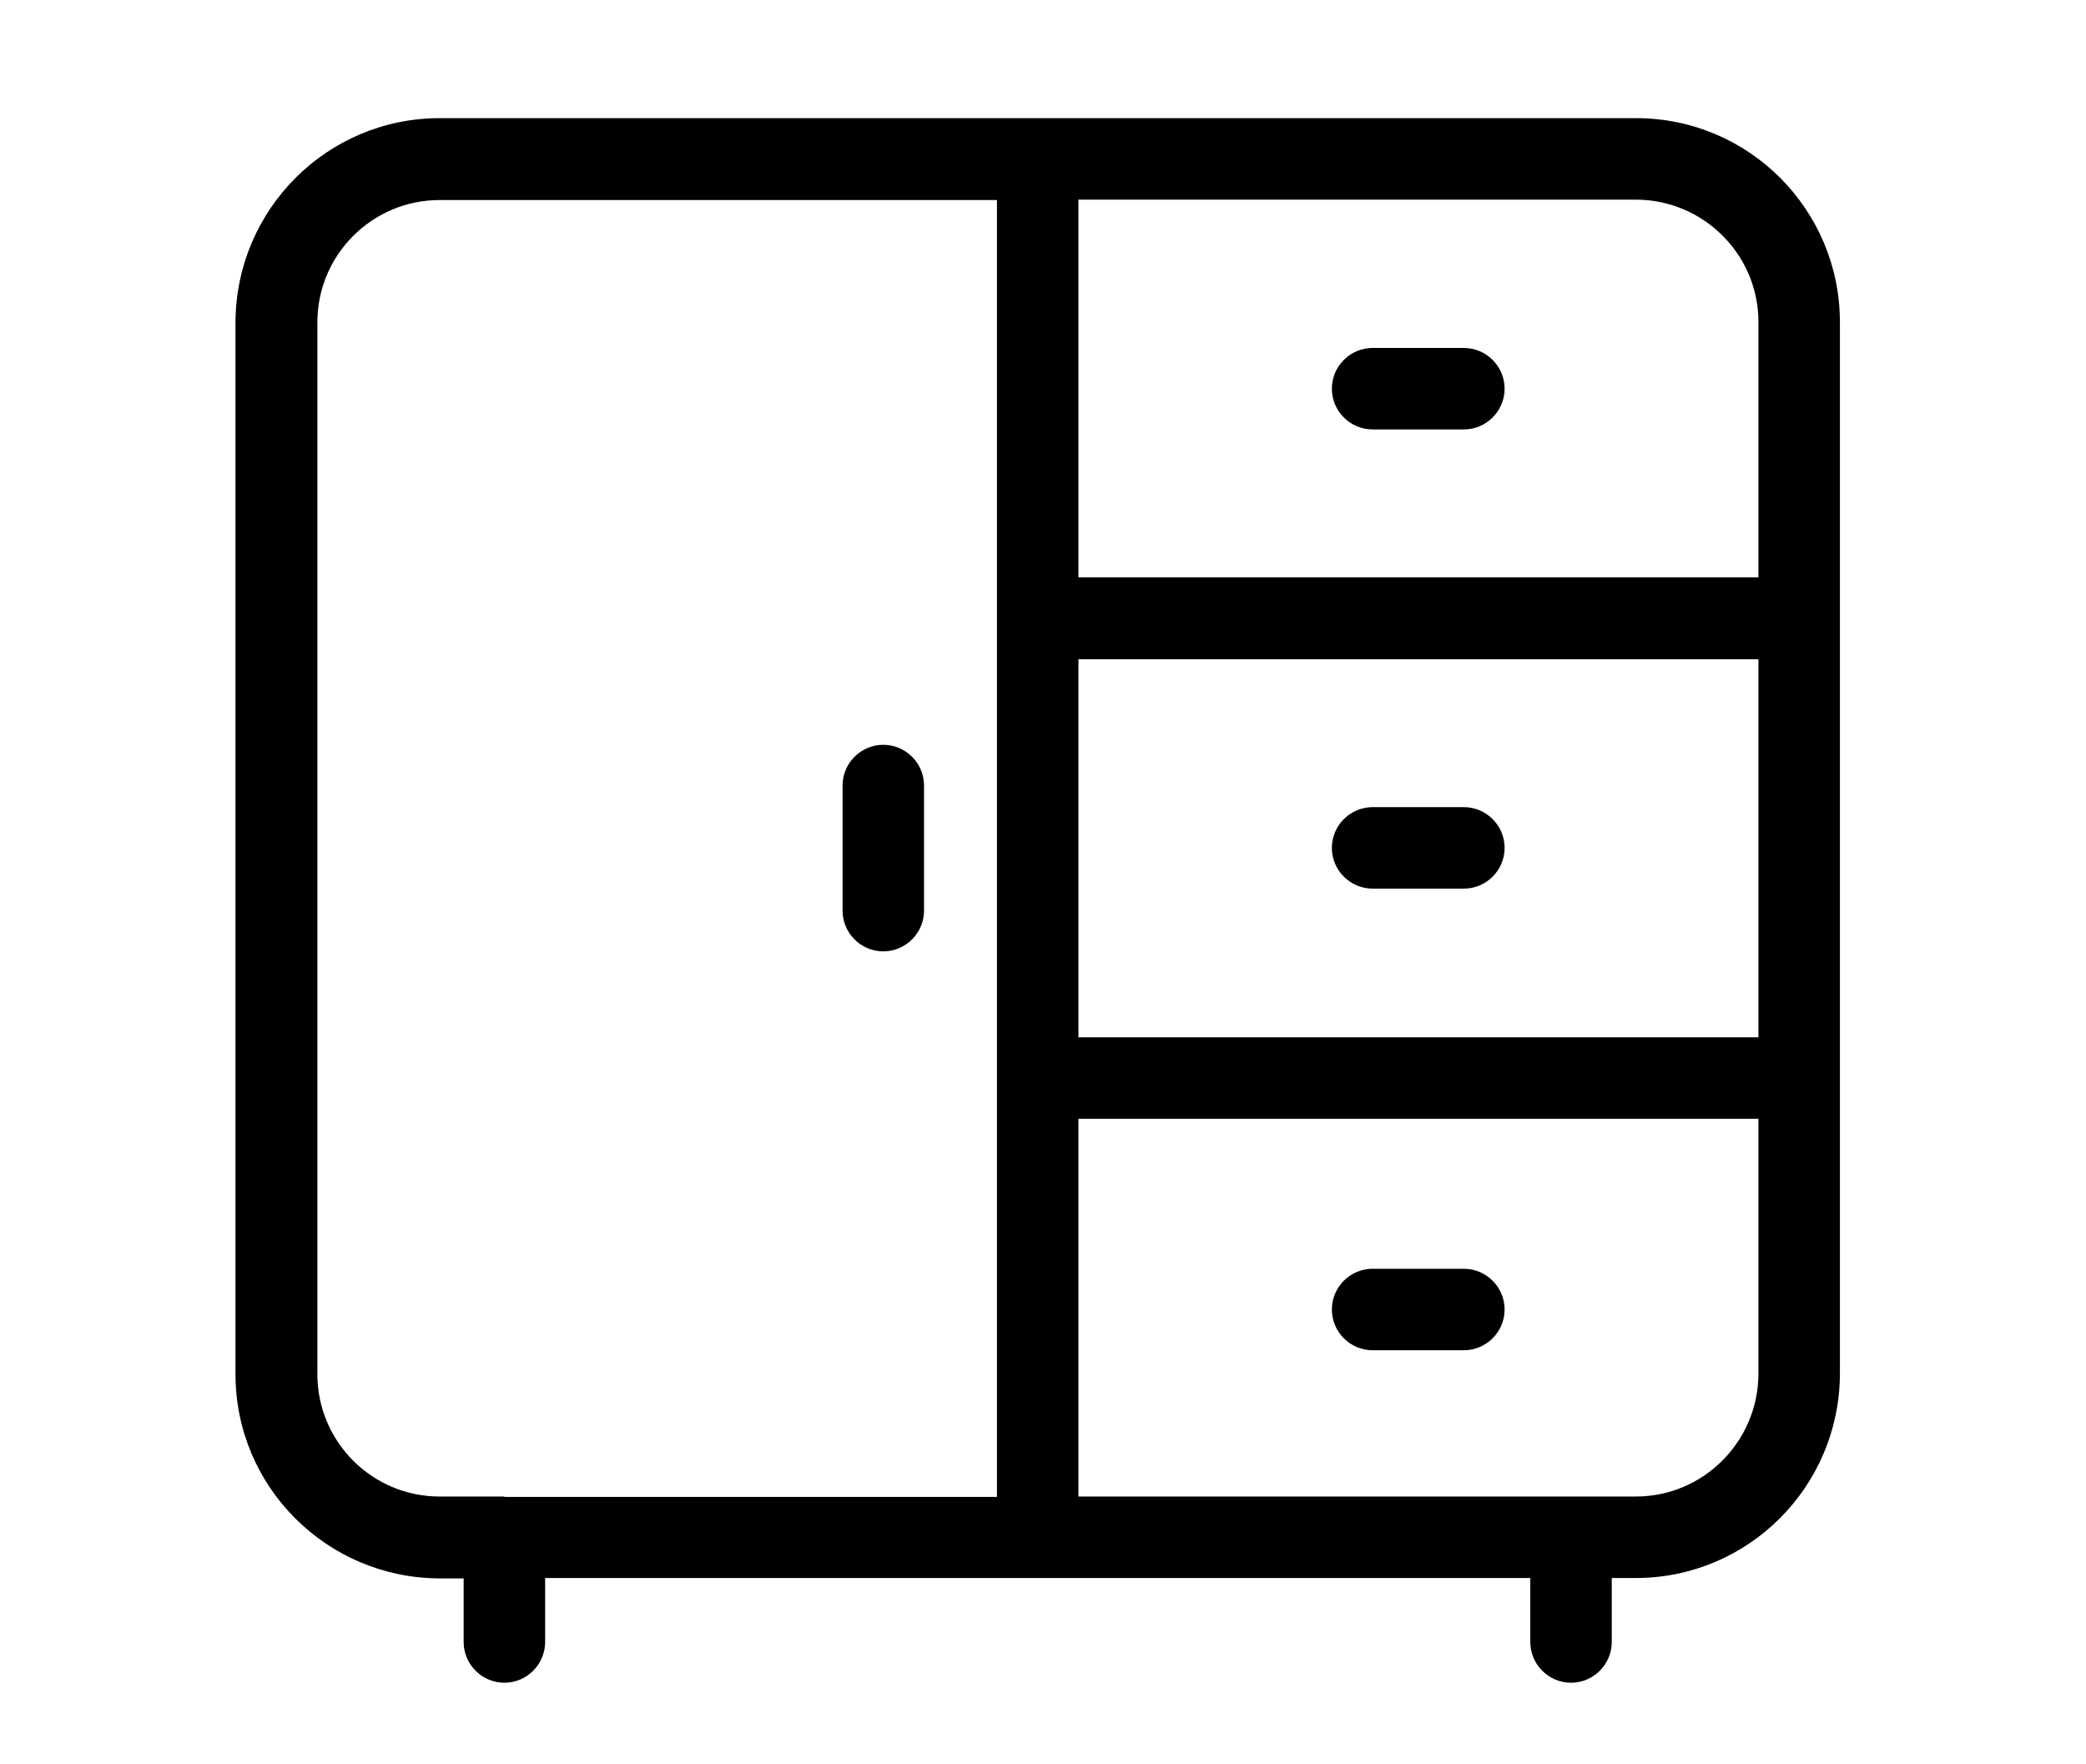 <?xml version="1.0" encoding="utf-8"?>
<!-- Generator: Adobe Illustrator 28.1.0, SVG Export Plug-In . SVG Version: 6.00 Build 0)  -->
<svg version="1.1" xmlns="http://www.w3.org/2000/svg" xmlns:xlink="http://www.w3.org/1999/xlink" x="0px" y="0px"
	 viewBox="0 0 512 433" style="enable-background:new 0 0 512 433;" xml:space="preserve">
<style type="text/css">
	.st0{display:none;}
	.st1{display:inline;}
</style>
<g id="Layer_1" class="st0">
	<g class="st1">
		<path d="M484,198.1H342.2c-4.1,0-7.5-3.4-7.5-7.5s3.4-7.5,7.5-7.5h134.3v-42.8H343.3c-4.1,0-7.5-3.4-7.5-7.5s3.4-7.5,7.5-7.5H484
			c4.1,0,7.5,3.4,7.5,7.5v57.8C491.5,194.8,488.1,198.1,484,198.1L484,198.1z M212,198.1H28c-4.1,0-7.5-3.4-7.5-7.5l0,0v-57.8
			c0-4.1,3.4-7.5,7.5-7.5h182.9c4.1,0,7.5,3.4,7.5,7.5s-3.4,7.5-7.5,7.5H35.5v42.8H212c4.1,0,7.5,3.4,7.5,7.5S216.1,198.1,212,198.1
			z"/>
	</g>
	<g class="st1">
		<path d="M484,361h-29.5c-4.1,0-7.5-3.4-7.5-7.5l0,0V190.6c0-4.1,3.4-7.5,7.5-7.5s7.5,3.4,7.5,7.5V346h14.5V190.6
			c0-4.1,3.4-7.5,7.5-7.5s7.5,3.4,7.5,7.5v162.9C491.5,357.7,488.1,361,484,361z"/>
	</g>
	<g class="st1">
		<path d="M181.2,300.1H28c-4.1,0-7.5-3.4-7.5-7.5V190.6c0-4.1,3.4-7.5,7.5-7.5s7.5,3.4,7.5,7.5v94.4h138.2v-94.4
			c0-4.1,3.4-7.5,7.5-7.5s7.5,3.4,7.5,7.5v101.9C188.8,296.7,185.4,300.1,181.2,300.1z"/>
	</g>
	<g class="st1">
		<path d="M181.2,249.1H28c-4.1,0-7.5-3.4-7.5-7.5s3.4-7.5,7.5-7.5h153.2c4.1,0,7.5,3.4,7.5,7.5S185.4,249.1,181.2,249.1z"/>
	</g>
	<g class="st1">
		<path d="M57.5,361H28c-4.1,0-7.5-3.4-7.5-7.5l0,0v-61c0-4.1,3.4-7.5,7.5-7.5s7.5,3.4,7.5,7.5V346H50v-53.4c0-4.1,3.4-7.5,7.5-7.5
			s7.5,3.4,7.5,7.5v61C65,357.7,61.6,361,57.5,361z"/>
	</g>
	<g class="st1">
		<path d="M113.9,223.6H95.4c-4.1,0-7.5-3.4-7.5-7.5s3.4-7.5,7.5-7.5h18.5c4.1,0,7.5,3.4,7.5,7.5S118,223.6,113.9,223.6z"/>
	</g>
	<g class="st1">
		<path d="M113.9,274.6H95.4c-4.1,0-7.5-3.4-7.5-7.5s3.4-7.5,7.5-7.5h18.5c4.1,0,7.5,3.4,7.5,7.5S118,274.6,113.9,274.6z"/>
	</g>
	<g class="st1">
		<path d="M327.2,265.8H227c-12.6,0-22.8-10.2-22.8-22.8c0-17,10.9-27.5,28.4-27.5c4.1,0,7.5,3.4,7.5,7.5c0,4.1-3.4,7.5-7.5,7.5
			c-12,0-13.4,7.1-13.4,12.5c0,4.3,3.5,7.8,7.8,7.8h100.2c4.3,0,7.8-3.5,7.8-7.8c0-5.4-1.4-12.5-13.4-12.5c-4.1,0-7.5-3.4-7.5-7.5
			s3.4-7.5,7.5-7.5c17.5,0,28.4,10.5,28.4,27.5C350,255.6,339.8,265.8,327.2,265.8z"/>
	</g>
	<g class="st1">
		<path d="M277.1,360.5c-4.1,0-7.5-3.4-7.5-7.5l0,0v-94.7c0-4.1,3.4-7.5,7.5-7.5s7.5,3.4,7.5,7.5V353
			C284.6,357.1,281.2,360.5,277.1,360.5L277.1,360.5z"/>
	</g>
	<g class="st1">
		<path d="M289.5,241.2h-24.8c-33.8,0-61.2-27.4-61.3-61.2v-58.5c0-46.7,44.3-46.7,73.7-46.7s73.7,0,73.7,46.7V180
			C350.7,213.8,323.3,241.2,289.5,241.2z M277.1,89.8c-40.6,0-58.7,4.6-58.7,31.7V180c0,25.5,20.7,46.2,46.3,46.3h24.8
			c25.5,0,46.2-20.7,46.3-46.3v-58.5C335.8,94.4,317.7,89.8,277.1,89.8z"/>
	</g>
	<g class="st1">
		<path d="M229.2,361c-4.1,0-7.5-3.4-7.5-7.5c0-2,0.8-3.9,2.2-5.3l47.9-47.9c3-2.9,7.7-2.9,10.7,0s2.9,7.7,0,10.7l-47.9,47.9
			C233.1,360.3,231.2,361,229.2,361z"/>
	</g>
	<g class="st1">
		<path d="M325,361c-2,0-3.9-0.8-5.3-2.2L271.8,311c-2.9-2.9-2.9-7.7,0-10.6s7.7-2.9,10.6,0l47.9,47.9c2.9,3,2.8,7.7-0.2,10.6
			C328.7,360.2,326.9,361,325,361z"/>
	</g>
</g>
<g id="Layer_2" class="st0">
	<g class="st1">
		<path d="M473.4,390.2V45.4c0-4.2-1.8-8.2-4.9-10.9c-3.1-2.8-7.3-4.2-11.4-3.7L327.6,44.2l-142-21.7c-0.3-0.1-0.6-0.1-1-0.1
			c0,0-0.1,0-0.2,0c-0.1,0-0.1,0-0.1,0c-0.1,0-0.2,0-0.3,0l-131.6,7c-7.8,0.4-14,6.9-14,14.8v347.6l15,7l123.4-6.9l15,1.4l128,19.3
			l15,0.4l123.7-13l15-8.2C473.5,391.3,473.4,390.8,473.4,390.2z M53.3,90.2l50.3-2.8v244.7l-50.1,2.6L53.3,90.2z M118.7,86.6
			l58.3-3.2v244.9l-58.3,3.1C118.7,331.3,118.7,86.6,118.7,86.6z M319.9,88.8L191.9,69.5V38.7l127.9,19.6
			C319.9,58.3,319.9,88.8,319.9,88.8z M191.9,84.7l56.5,8.6v244.3l-56.5-8.6V84.7z M263.4,95.5l56.5,8.6v244.4l-56.5-8.6V95.5z
			 M334.9,104.3l58.3-6.1v244.5l-58.3,6.1V104.3z M408.2,96.6l50.2-5.2v244.5l-50.2,5.3V96.6z M458.4,45.4v30.9L334.9,89.2V58.6
			L458.4,45.4z M176.9,37.9v30.4L53.3,75.2V44.5L176.9,37.9z M53.5,383.9v-34.1l123.4-6.5V377L53.5,383.9z M191.9,378.3V344
			l127.9,19.6v34L191.9,378.3z M334.9,363.9L458.4,351v34L334.9,398V363.9z"/>
	</g>
</g>
<g id="Layer_3">
	<g>
		<path d="M401.6,29H107.9c-27.6,0-50,22.4-50.1,50.1v258.2c0,27.6,22.4,50,50.1,50.1h5.9V403c0,5.5,4.5,10,10,10
			c5.5,0,10-4.5,10-10v-15.7h241.8V403c0,5.5,4.5,10,10,10c5.5,0,10-4.5,10-10v-15.7h5.9c27.6,0,50-22.4,50.1-50.1V79.1
			C451.6,51.4,429.2,29,401.6,29L401.6,29z M264.7,161.8h166.9v92.8H264.7V161.8z M431.6,79v62.7H264.7V49h136.8
			C418.1,49,431.6,62.5,431.6,79L431.6,79z M123.8,367.3h-15.9c-16.6,0-30-13.5-30-30V79.1c0-16.6,13.5-30,30-30h136.8v318.3H123.8z
			 M401.5,367.3H264.7v-92.7h166.9v62.7v0C431.5,353.8,418.1,367.3,401.5,367.3L401.5,367.3z"/>
		<path d="M216.8,182.8c-5.5,0-10,4.5-10,10v30.7c0,5.5,4.5,10,10,10c5.5,0,10-4.5,10-10v-30.7C226.8,187.3,222.3,182.8,216.8,182.8
			z"/>
		<path d="M359.3,311.4h-22.4c-5.5,0-10,4.5-10,10c0,5.5,4.5,10,10,10h22.4c5.5,0,10-4.5,10-10C369.3,315.9,364.8,311.4,359.3,311.4
			z"/>
		<path d="M359.3,198.1h-22.4c-5.5,0-10,4.5-10,10c0,5.5,4.5,10,10,10h22.4c5.5,0,10-4.5,10-10C369.3,202.6,364.8,198.1,359.3,198.1
			z"/>
		<path d="M336.9,105.4h22.4c5.5,0,10-4.5,10-10c0-5.5-4.5-10-10-10h-22.4c-5.5,0-10,4.5-10,10C326.9,100.9,331.4,105.4,336.9,105.4
			z"/>
	</g>
</g>
</svg>
